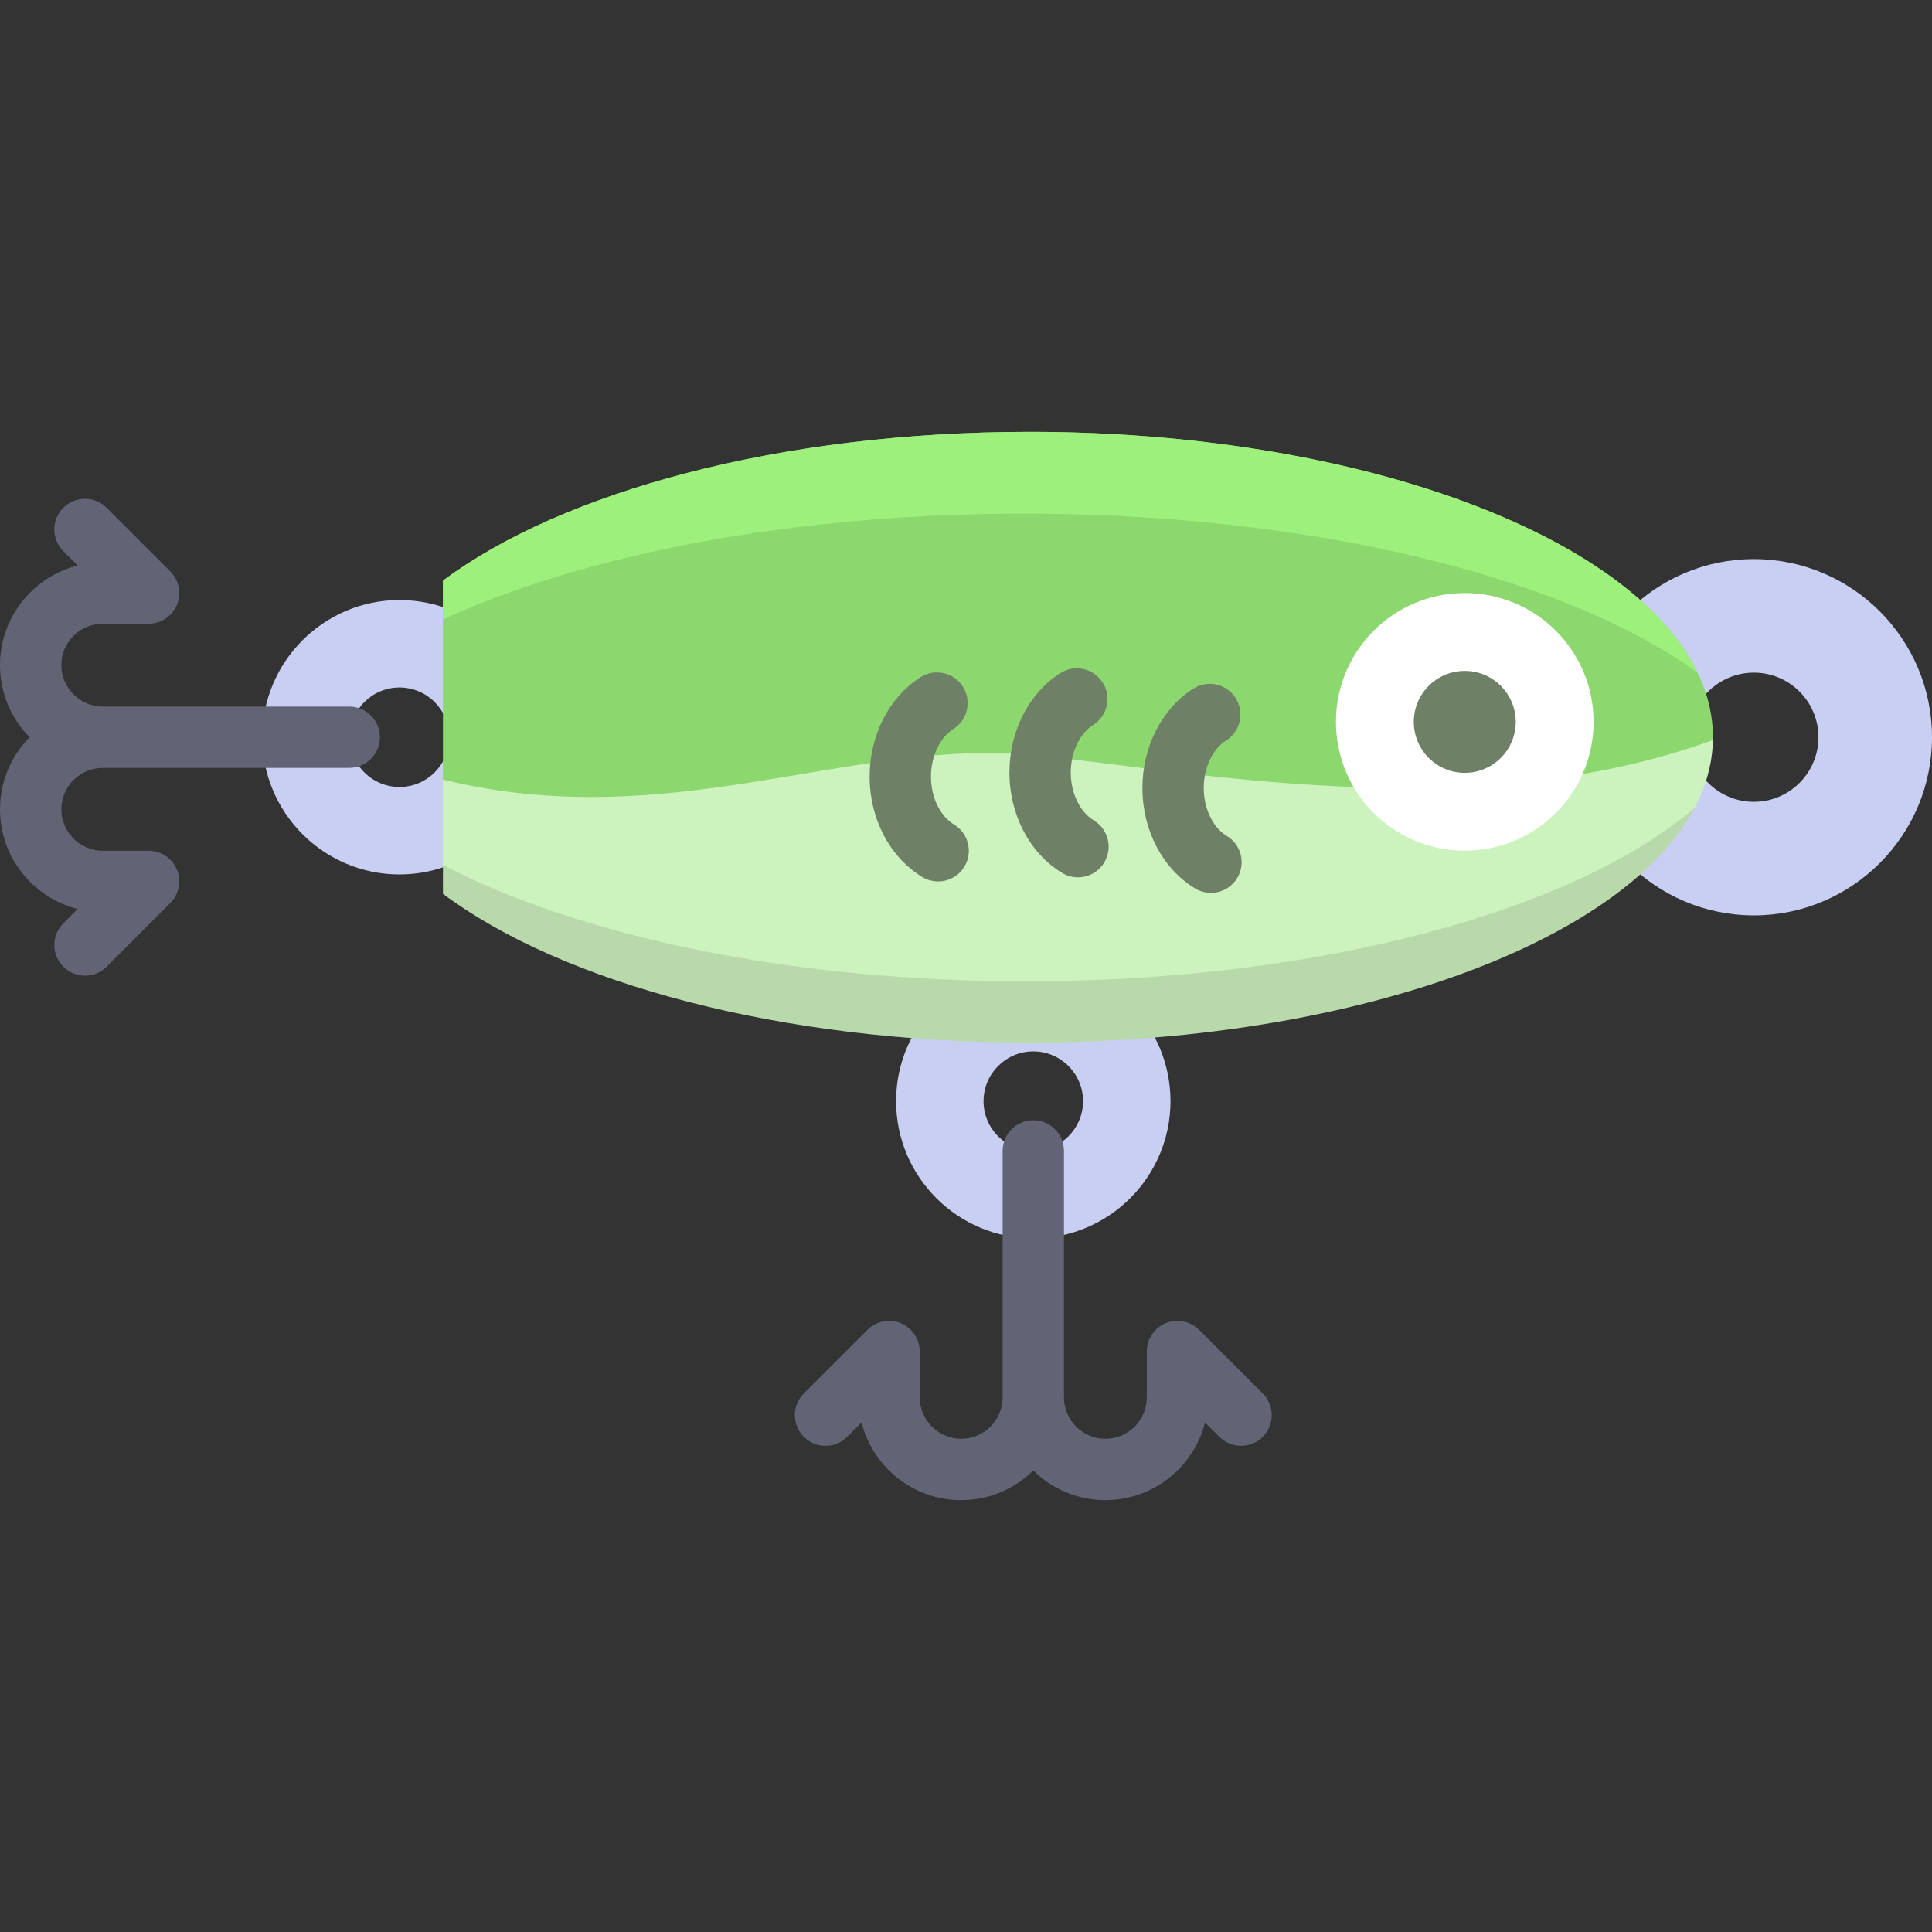 <?xml version="1.0" encoding="iso-8859-1"?>
<!-- Uploaded to: SVG Repo, www.svgrepo.com, Generator: SVG Repo Mixer Tools -->
<svg height="800px" width="800px" version="1.1" id="Layer_1" xmlns="http://www.w3.org/2000/svg" xmlns:xlink="http://www.w3.org/1999/xlink" 
	 viewBox="0 0 512 512" xml:space="preserve">
<rect x="0" y="0" width="512" height="512" fill="#333333" stroke="none"/>
<g>
	<path style="fill:#C9CFF2;" d="M464.791,242.585c-26.032,0-47.211-21.178-47.211-47.211s21.178-47.209,47.211-47.209
		c26.031,0,47.209,21.178,47.209,47.209C512,221.407,490.822,242.585,464.791,242.585z M464.791,178.256
		c-9.441,0-17.12,7.68-17.12,17.119c0,9.441,7.68,17.12,17.12,17.12c9.439,0,17.119-7.68,17.119-17.12
		C481.91,185.935,474.23,178.256,464.791,178.256z"/>
	<path style="fill:#C9CFF2;" d="M69.508,195.375c0-20.049,16.312-36.361,36.361-36.361c20.05,0,36.361,16.311,36.361,36.361
		s-16.312,36.361-36.361,36.361C85.82,231.737,69.508,215.425,69.508,195.375z M92.684,195.375c0,7.271,5.914,13.186,13.186,13.186
		s13.186-5.914,13.186-13.186c0-7.27-5.914-13.186-13.186-13.186C98.599,182.19,92.684,188.105,92.684,195.375z"/>
	<path style="fill:#C9CFF2;" d="M237.471,291.818c0-20.049,16.312-36.361,36.361-36.361c20.05,0,36.361,16.311,36.361,36.361
		s-16.312,36.361-36.361,36.361C253.783,328.18,237.471,311.868,237.471,291.818z M260.647,291.818
		c0,7.271,5.914,13.186,13.186,13.186s13.186-5.914,13.186-13.186c0-7.27-5.914-13.186-13.186-13.186
		C266.562,278.633,260.647,284.548,260.647,291.818z"/>
</g>
<g>
	<path style="fill:#626375;" d="M334.642,369.285l-16.853-16.853c-2.324-2.325-5.821-3.019-8.857-1.762
		c-3.037,1.258-5.017,4.222-5.017,7.508v12.14c0,6.053-4.924,10.978-10.978,10.978c-6.054,0-10.978-4.925-10.978-10.978v-65.316
		c0-4.488-3.639-8.127-8.127-8.127s-8.127,3.639-8.127,8.127v65.316c0,6.053-4.925,10.978-10.978,10.978
		s-10.978-4.925-10.978-10.978v-12.14c0-3.288-1.98-6.25-5.017-7.508c-3.035-1.257-6.533-0.563-8.857,1.762l-16.853,16.853
		c-3.174,3.174-3.174,8.32,0,11.493c3.174,3.174,8.32,3.174,11.493,0l3.802-3.801c2.978,11.808,13.688,20.575,26.409,20.575
		c7.438,0,14.186-3.001,19.105-7.85c4.92,4.85,11.667,7.85,19.105,7.85c12.721,0,23.431-8.767,26.409-20.575l3.802,3.801
		c3.174,3.174,8.32,3.174,11.493,0C337.817,377.606,337.817,372.459,334.642,369.285z"/>
	<path style="fill:#626375;" d="M92.549,187.249H27.233c-6.053,0-10.978-4.925-10.978-10.978c0-6.053,4.925-10.978,10.978-10.978
		h12.141c3.288,0,6.25-1.98,7.508-5.017c1.258-3.037,0.562-6.532-1.762-8.857l-16.854-16.853c-3.174-3.175-8.32-3.174-11.493,0
		c-3.174,3.174-3.174,8.32,0,11.493l3.801,3.802C8.767,152.838,0,163.55,0,176.269c0,7.438,2.999,14.186,7.85,19.105
		C2.999,200.295,0,207.043,0,214.481c0,12.721,8.767,23.431,20.575,26.409l-3.801,3.802c-3.174,3.174-3.174,8.319,0,11.493
		c1.586,1.587,3.667,2.381,5.746,2.381s4.16-0.793,5.746-2.381l16.854-16.853c2.324-2.324,3.02-5.82,1.762-8.857
		c-1.258-3.037-4.222-5.017-7.508-5.017H27.233c-6.053,0-10.978-4.924-10.978-10.978c0-6.053,4.925-10.978,10.978-10.978h65.316
		c4.488,0,8.127-3.639,8.127-8.127C100.676,190.887,97.037,187.249,92.549,187.249z"/>
</g>
<path style="fill:#CCF2BD;" d="M453.933,196.13L453.933,196.13l-173.279-37.115L117.39,206.592l0,0v30.285
	c31.629,23.613,89.419,39.424,155.478,39.424c100.011,0,181.085-36.232,181.085-80.927
	C453.954,195.627,453.938,195.878,453.933,196.13z"/>
<path style="opacity:0.1;enable-background:new    ;" d="M271.771,260.048c-62.614,0-118.38-12.052-154.382-30.825v7.656
	c31.629,23.613,89.419,39.424,155.478,39.424c85.543,0,157.222-26.509,176.173-62.146
	C417.316,241.307,349.861,260.048,271.771,260.048z"/>
<path style="fill:#8CD76E;" d="M272.868,114.448c-66.06,0-123.849,15.81-155.478,39.424v52.721
	c60.367,14.794,107.99-11.09,156.536-6.466c40.79,3.885,115.2,19.519,180.007-3.996c0.005-0.251,0.022-0.502,0.022-0.754
	C453.954,150.68,372.879,114.448,272.868,114.448z"/>
<path style="fill:#9CF07B;" d="M271.292,136.121c77.066,0,144.116,17.056,178.62,42.199
	c-17.524-36.503-90.127-63.871-177.043-63.871c-66.06,0-123.849,15.81-155.478,39.424v10.29
	C154.682,146.993,209.785,136.121,271.292,136.121z"/>
<circle style="fill:#FFFFFF;" cx="388.178" cy="191.305" r="34.14"/>
<g>
	<circle style="fill:#6E8066;" cx="388.178" cy="191.305" r="13.506"/>
	<path style="fill:#6E8066;" d="M320.904,236.617c-1.434,0-2.886-0.379-4.202-1.177c-8.606-5.212-13.953-15.41-13.953-26.615
		c0-10.95,5.169-21.039,13.489-26.326c3.79-2.409,8.811-1.288,11.219,2.5s1.288,8.811-2.5,11.219
		c-3.616,2.298-5.953,7.247-5.953,12.608c0,5.471,2.401,10.46,6.119,12.711c3.839,2.325,5.067,7.323,2.742,11.162
		C326.336,235.222,323.653,236.617,320.904,236.617z"/>
	<path style="fill:#6E8066;" d="M285.664,232.506c-1.434,0-2.886-0.379-4.202-1.177c-8.606-5.212-13.953-15.41-13.953-26.615
		c0-10.951,5.169-21.039,13.489-26.327c3.789-2.409,8.811-1.288,11.219,2.5c2.408,3.788,1.288,8.811-2.5,11.219
		c-3.616,2.298-5.953,7.247-5.953,12.609c0,5.47,2.401,10.46,6.119,12.711c3.839,2.325,5.067,7.323,2.742,11.162
		C291.096,231.112,288.414,232.506,285.664,232.506z"/>
	<path style="fill:#6E8066;" d="M248.613,233.59c-1.434,0-2.886-0.379-4.202-1.177c-8.606-5.212-13.953-15.41-13.953-26.615
		c0-10.951,5.169-21.039,13.489-26.327c3.789-2.409,8.811-1.287,11.219,2.5c2.408,3.788,1.288,8.811-2.5,11.219
		c-3.616,2.298-5.953,7.247-5.953,12.609c0,5.47,2.401,10.46,6.119,12.711c3.839,2.325,5.067,7.323,2.742,11.162
		C254.045,232.195,251.362,233.59,248.613,233.59z"/>
</g>
</svg>